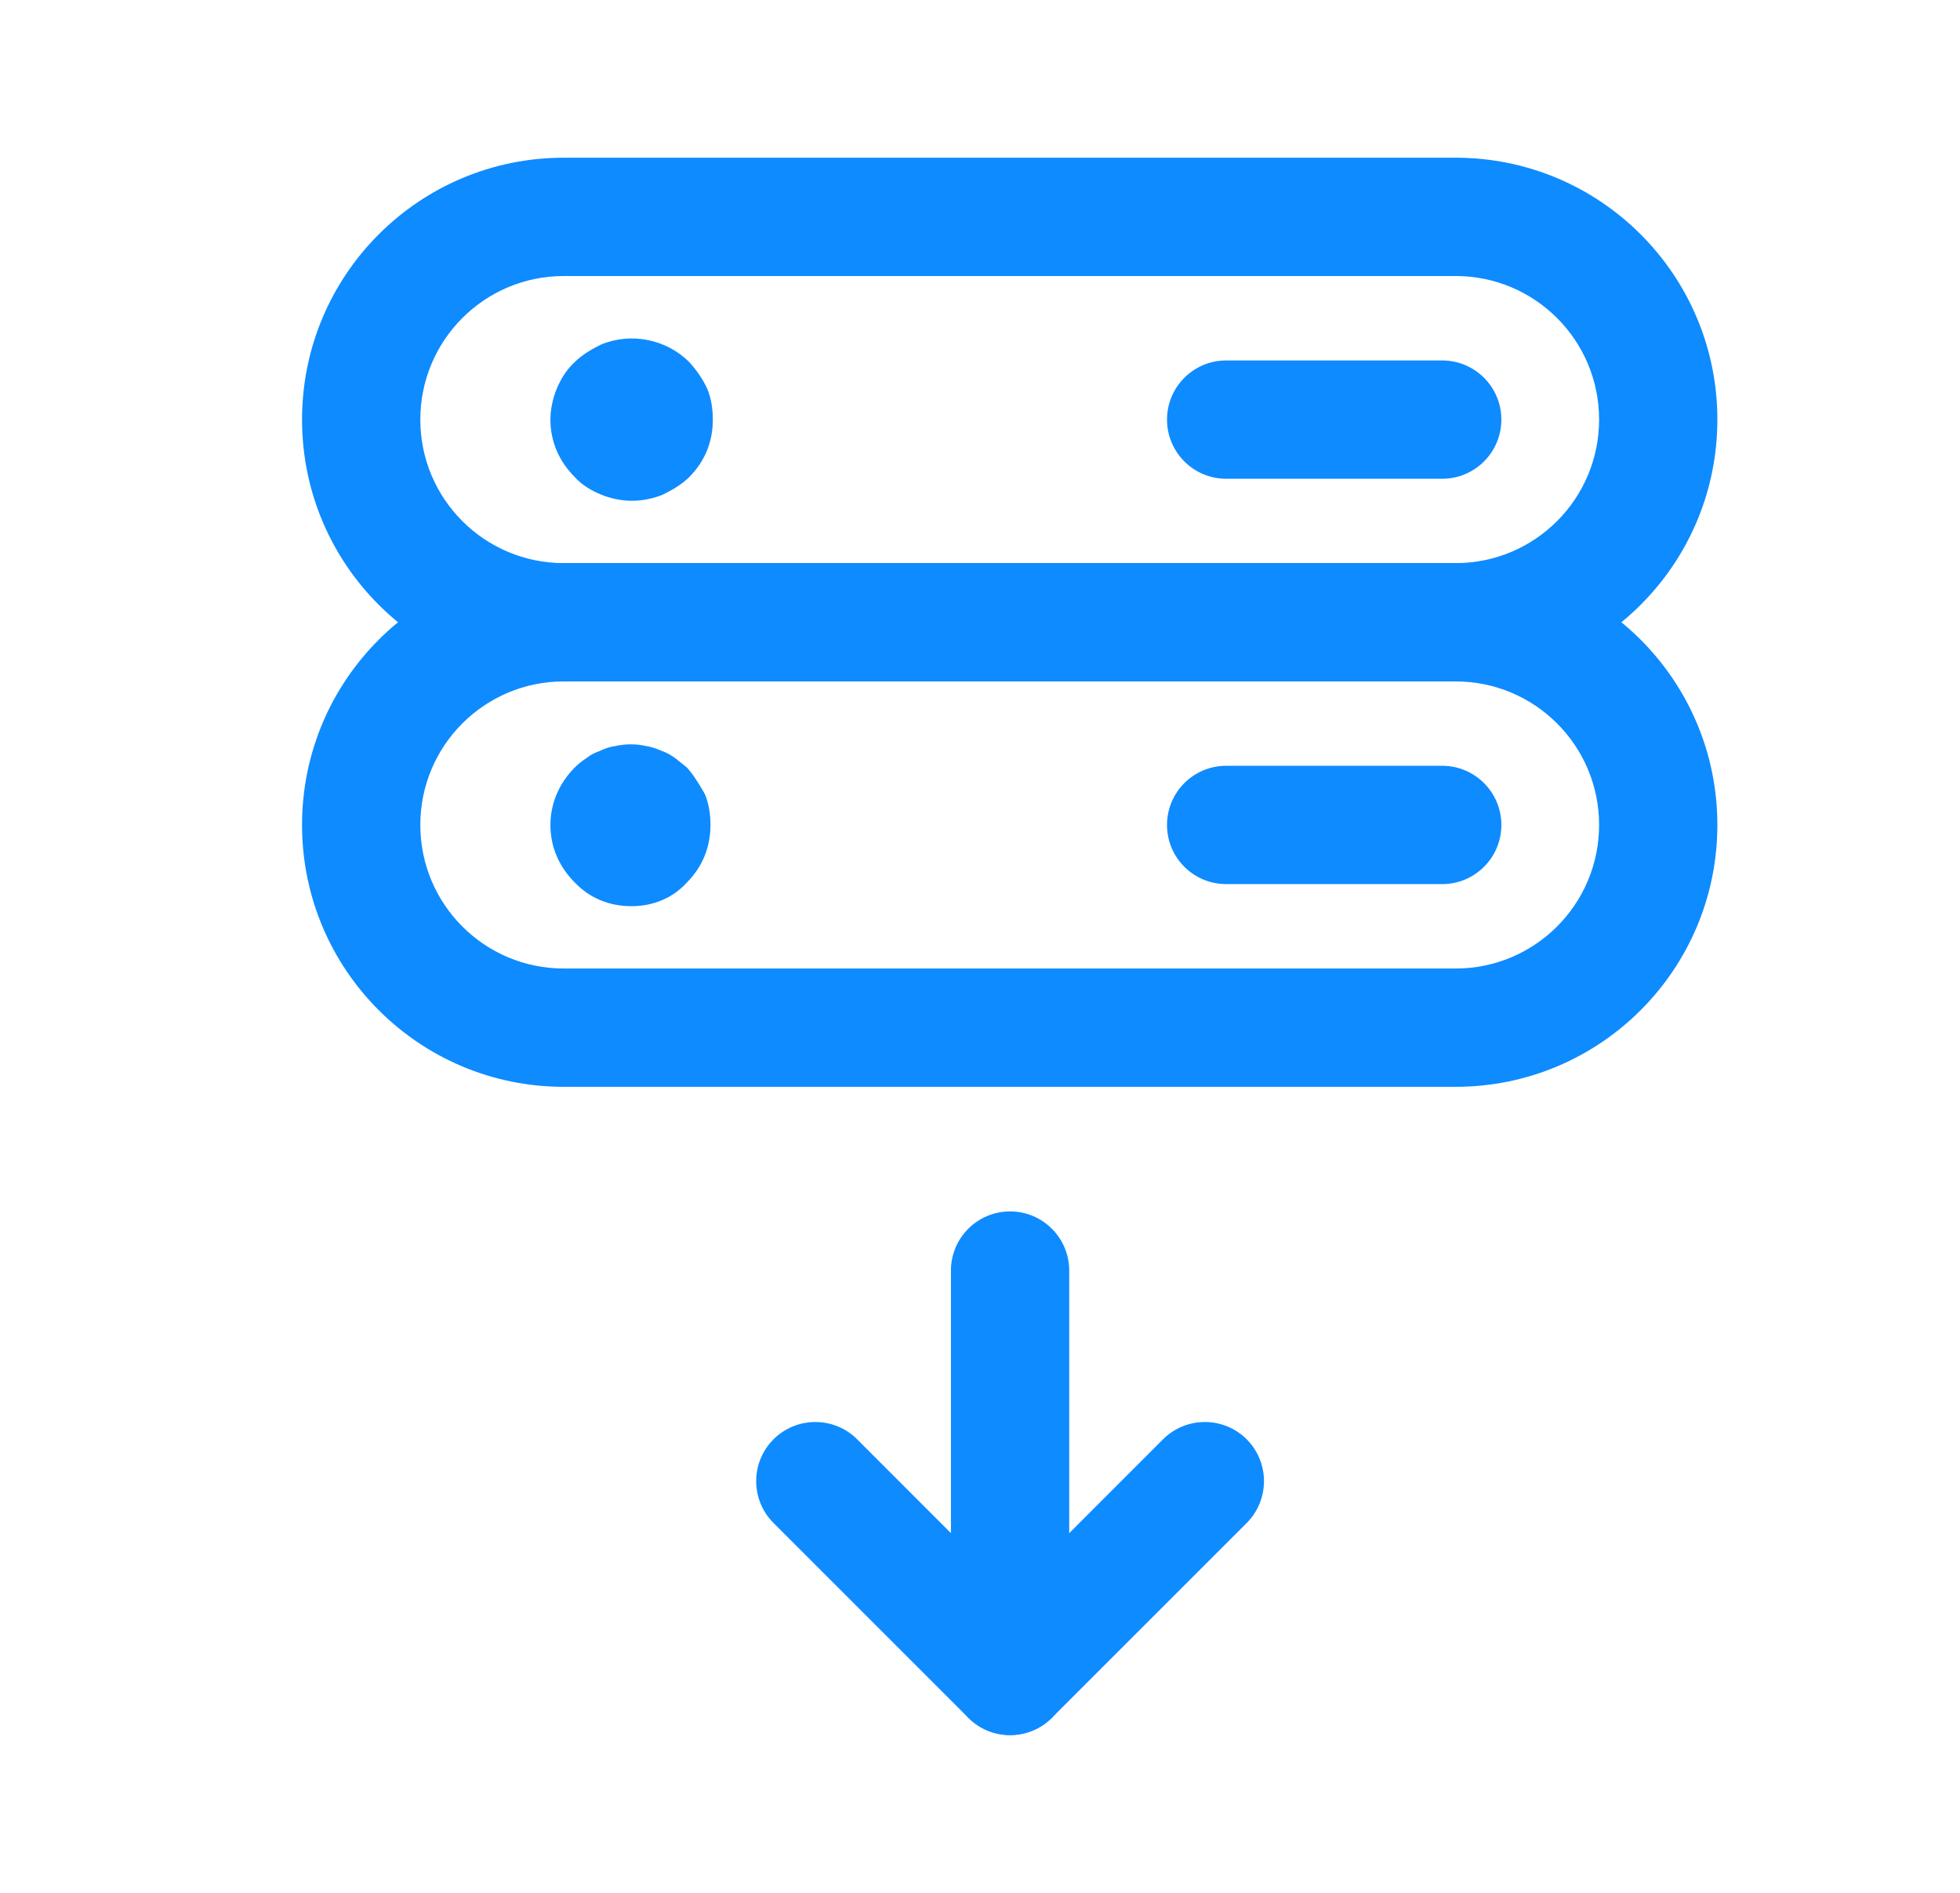 <svg width="29" height="28" viewBox="0 0 29 28" fill="none" xmlns="http://www.w3.org/2000/svg">
<path fill-rule="evenodd" clip-rule="evenodd" d="M4.469 12.203C4.469 10.063 6.202 8.33 8.342 8.33H21.537C23.677 8.33 25.41 10.063 25.41 12.203C25.41 14.343 23.677 16.077 21.537 16.077H8.342C6.202 16.077 4.469 14.343 4.469 12.203ZM8.342 10.08C7.169 10.08 6.219 11.03 6.219 12.203C6.219 13.377 7.169 14.327 8.342 14.327H21.537C22.71 14.327 23.66 13.377 23.66 12.203C23.66 11.03 22.71 10.08 21.537 10.08H8.342Z" fill="#0E8BFF"/>
<path fill-rule="evenodd" clip-rule="evenodd" d="M17.267 12.203C17.267 11.72 17.659 11.328 18.142 11.328H21.339C21.822 11.328 22.214 11.72 22.214 12.203C22.214 12.687 21.822 13.078 21.339 13.078H18.142C17.659 13.078 17.267 12.687 17.267 12.203Z" fill="#0E8BFF"/>
<path d="M9.345 13.405C9.019 13.405 8.727 13.288 8.505 13.055C8.272 12.822 8.144 12.53 8.144 12.203C8.144 11.888 8.272 11.585 8.505 11.352C8.552 11.305 8.61 11.258 8.68 11.212C8.739 11.165 8.809 11.13 8.879 11.107C8.949 11.072 9.019 11.048 9.1 11.037C9.252 11.002 9.415 11.002 9.567 11.037C9.637 11.048 9.707 11.072 9.789 11.107C9.859 11.13 9.917 11.165 9.987 11.212C10.045 11.258 10.104 11.305 10.162 11.352C10.267 11.468 10.349 11.608 10.43 11.748C10.489 11.888 10.512 12.052 10.512 12.203C10.512 12.53 10.395 12.822 10.162 13.055C9.964 13.277 9.672 13.405 9.345 13.405Z" fill="#0E8BFF"/>
<path fill-rule="evenodd" clip-rule="evenodd" d="M4.469 6.207C4.469 4.067 6.202 2.333 8.342 2.333H21.537C23.677 2.333 25.41 4.067 25.41 6.207C25.41 8.347 23.677 10.08 21.537 10.08H8.342C6.202 10.08 4.469 8.347 4.469 6.207ZM8.342 4.083C7.169 4.083 6.219 5.033 6.219 6.207C6.219 7.38 7.169 8.33 8.342 8.33H21.537C22.71 8.33 23.66 7.38 23.66 6.207C23.66 5.033 22.71 4.083 21.537 4.083H8.342Z" fill="#0E8BFF"/>
<path fill-rule="evenodd" clip-rule="evenodd" d="M17.267 6.207C17.267 5.724 17.659 5.332 18.142 5.332H21.339C21.822 5.332 22.214 5.724 22.214 6.207C22.214 6.69 21.822 7.082 21.339 7.082H18.142C17.659 7.082 17.267 6.69 17.267 6.207Z" fill="#0E8BFF"/>
<path d="M9.345 7.408C9.194 7.408 9.03 7.373 8.89 7.315C8.75 7.257 8.61 7.175 8.505 7.058C8.272 6.825 8.144 6.533 8.144 6.207C8.144 6.055 8.179 5.892 8.237 5.752C8.295 5.612 8.377 5.472 8.505 5.355C8.61 5.25 8.75 5.168 8.89 5.098C9.334 4.912 9.859 5.017 10.197 5.355C10.302 5.472 10.395 5.6 10.465 5.752C10.524 5.892 10.547 6.055 10.547 6.207C10.547 6.533 10.43 6.825 10.197 7.058C10.092 7.163 9.952 7.245 9.812 7.315C9.672 7.373 9.509 7.408 9.345 7.408Z" fill="#0E8BFF"/>
<path fill-rule="evenodd" clip-rule="evenodd" d="M14.945 17.92C15.428 17.92 15.82 18.312 15.82 18.795V24.768C15.82 25.252 15.428 25.643 14.945 25.643C14.462 25.643 14.07 25.252 14.07 24.768V18.795C14.07 18.312 14.462 17.92 14.945 17.92Z" fill="#0E8BFF"/>
<path fill-rule="evenodd" clip-rule="evenodd" d="M18.446 21.291C18.787 21.633 18.787 22.187 18.446 22.529L15.564 25.41C15.222 25.752 14.668 25.752 14.327 25.41C13.985 25.069 13.985 24.515 14.327 24.173L17.208 21.291C17.55 20.95 18.104 20.95 18.446 21.291Z" fill="#0E8BFF"/>
<path fill-rule="evenodd" clip-rule="evenodd" d="M11.445 21.291C11.787 20.95 12.341 20.95 12.682 21.291L15.564 24.173C15.906 24.515 15.906 25.069 15.564 25.41C15.222 25.752 14.668 25.752 14.327 25.41L11.445 22.529C11.103 22.187 11.103 21.633 11.445 21.291Z" fill="#0E8BFF"/>
</svg>
